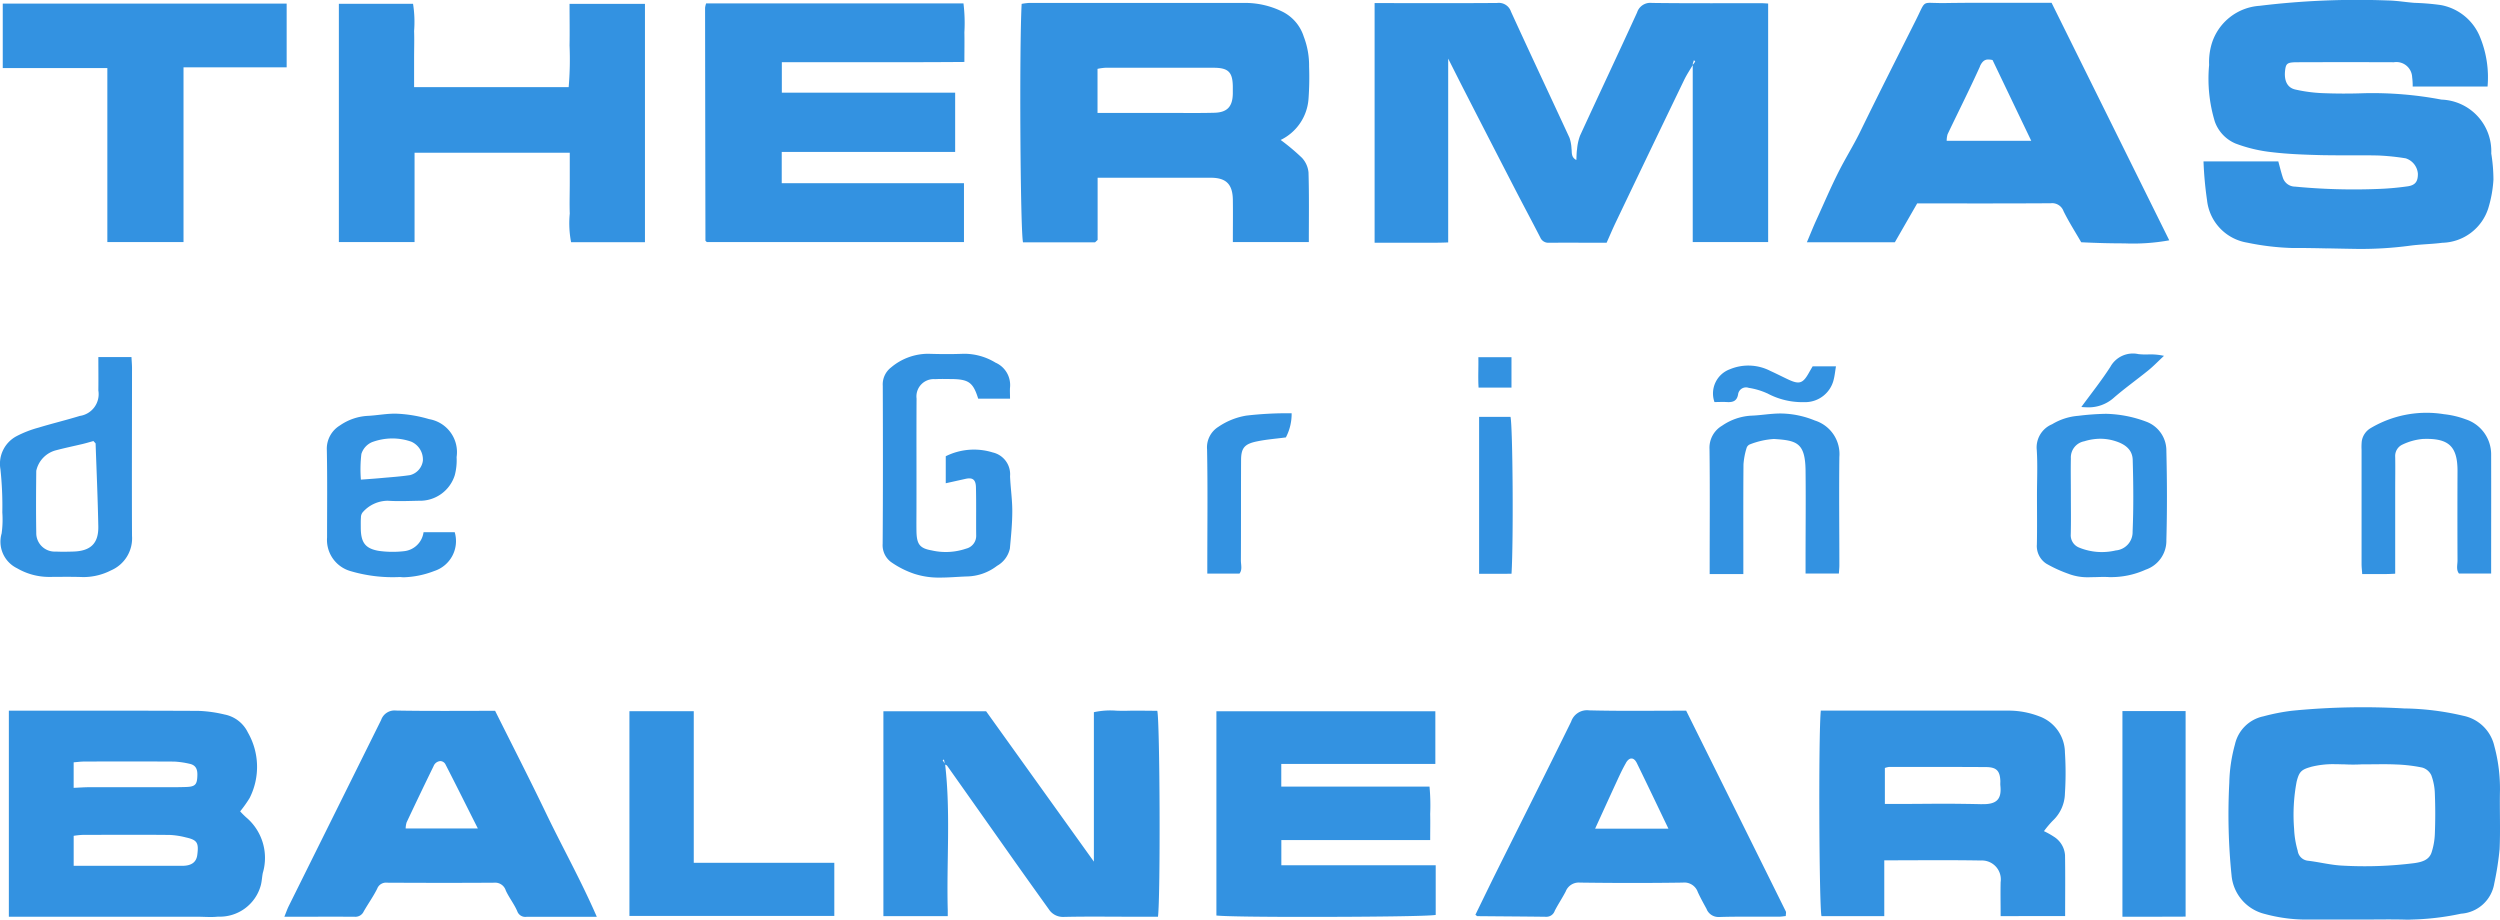 <svg xmlns="http://www.w3.org/2000/svg" width="125.043" height="46" viewBox="0 0 125.043 46">
  <path id="logo-thermas" d="M120.4,46c-.775-.024-1.55-.006-2.325-.006-.939,0-1.879-.005-2.819,0a7.943,7.943,0,0,1-1.988-.283,2.185,2.185,0,0,1-1.652-1.929,30.082,30.082,0,0,1-.113-4.63,7.823,7.823,0,0,1,.284-1.923,1.843,1.843,0,0,1,1.424-1.4,10.218,10.218,0,0,1,1.423-.279,36.019,36.019,0,0,1,5.615-.116,13.625,13.625,0,0,1,2.965.369,2,2,0,0,1,1.546,1.515,8.177,8.177,0,0,1,.282,2.2c-.022.986.026,1.975-.019,2.959a15.056,15.056,0,0,1-.266,1.706,1.805,1.805,0,0,1-1.663,1.517,13.162,13.162,0,0,1-2.472.293Q120.511,46,120.4,46Zm-4.835-7.634c-.469.129-.572.252-.694.731a8.925,8.925,0,0,0-.126,2.365,4.621,4.621,0,0,0,.179,1.089.577.577,0,0,0,.509.5c.593.069,1.179.226,1.772.247a19.769,19.769,0,0,0,3.571-.129c.355-.053.716-.149.843-.529a3.4,3.4,0,0,0,.166-.952q.038-.987,0-1.973a2.89,2.89,0,0,0-.179-.944.73.73,0,0,0-.455-.38,7.662,7.662,0,0,0-1.31-.154c-.516-.025-1.033-.006-1.725-.006a7.868,7.868,0,0,1-.847,0c-.157,0-.319-.009-.483-.009A4.5,4.5,0,0,0,115.564,38.363ZM9.856,45.852H.443V35.545H3.578c2.117,0,4.234,0,6.351.011a6.55,6.55,0,0,1,1.3.181,1.643,1.643,0,0,1,1.169.9,3.449,3.449,0,0,1,.088,3.277,6.112,6.112,0,0,1-.474.668,4.1,4.1,0,0,0,.3.3,2.653,2.653,0,0,1,.833,2.78c-.04.2-.047.415-.1.616a2.127,2.127,0,0,1-2.137,1.57,3.42,3.42,0,0,1-.379.018C10.309,45.866,10.081,45.852,9.856,45.852ZM4.121,41.759a3.932,3.932,0,0,0-.436.047v1.5c1.86,0,3.642,0,5.425,0,.472,0,.71-.183.757-.543.08-.607,0-.75-.563-.876a3.91,3.91,0,0,0-.819-.126q-1.032-.009-2.064-.008Q5.271,41.755,4.121,41.759Zm.1-3.669c-.177,0-.354.025-.537.039v1.277c.275-.012.523-.031.772-.032q1.005,0,2.013,0H7.9c.47,0,.939.005,1.408-.011s.555-.125.564-.6c.007-.3-.088-.5-.4-.563a4.412,4.412,0,0,0-.753-.108q-1.019-.006-2.038-.005Q5.454,38.086,4.217,38.09Zm56.62,7.7V35.574H71.792V38.21H64.086v1.133H71.5a10.2,10.2,0,0,1,.034,1.364c.009.419,0,.838,0,1.311H64.089v1.261H71.81V45.76c-.27.066-3.392.1-6.25.1C63.334,45.864,61.269,45.841,60.838,45.791Zm24.527-.309c-.155-.283-.313-.567-.448-.86a.713.713,0,0,0-.751-.476c-1.715.026-3.43.023-5.146,0a.7.7,0,0,0-.71.441c-.17.329-.379.639-.549.969a.437.437,0,0,1-.422.3c-1.149-.015-2.3-.021-3.447-.032-.02,0-.038-.025-.1-.068.331-.677.662-1.364,1-2.046,1.264-2.537,2.538-5.068,3.788-7.612a.838.838,0,0,1,.9-.567c1.6.041,3.194.016,4.854.016,1.674,3.369,3.33,6.7,4.983,10.038.027.054,0,.133,0,.234-.113.011-.225.031-.337.032l-.892,0c-.69,0-1.38-.007-2.068.015h-.038A.64.64,0,0,1,85.364,45.482Zm-4.043-7.319c-.161.279-.3.574-.434.867-.369.8-.731,1.594-1.108,2.419H83.45c-.555-1.156-1.059-2.218-1.577-3.275-.076-.157-.172-.235-.271-.235S81.408,38.013,81.322,38.163ZM52.458,45.477q-.854-1.189-1.7-2.383-1.692-2.4-3.384-4.793c-.02-.029-.065-.041-.1-.058.28,2.425.064,4.859.13,7.288,0,.088,0,.176,0,.293H44.185V35.576h5.138l5.39,7.52V35.622a3.872,3.872,0,0,1,1.124-.076c.169.005.337.011.5.006.516-.016,1.033,0,1.547,0,.13.488.164,9.284.035,10.3H56.68c-1.152,0-2.3-.017-3.457.009h-.029A.835.835,0,0,1,52.458,45.477ZM47.15,38.024l.1.164-.035-.2ZM25.872,45.577c-.155-.361-.41-.679-.574-1.036a.555.555,0,0,0-.579-.391c-1.787.013-3.574.009-5.36,0a.47.47,0,0,0-.493.3c-.195.393-.455.754-.674,1.137a.455.455,0,0,1-.445.267c-1.148-.009-2.3,0-3.525,0,.089-.218.144-.381.219-.533q2.312-4.654,4.622-9.309a.707.707,0,0,1,.746-.472c1.643.03,3.287.013,4.955.013.854,1.712,1.72,3.4,2.544,5.115s1.745,3.352,2.542,5.187H28.341c-.658,0-1.316,0-1.975,0h-.019A.426.426,0,0,1,25.872,45.577Zm-4.185-7.259Q21,39.725,20.336,41.137a1.156,1.156,0,0,0-.046.3H23.9c-.556-1.1-1.076-2.151-1.611-3.189a.3.3,0,0,0-.264-.181A.392.392,0,0,0,21.687,38.319Zm84.471,7.533V35.565h3.16V45.847l-1.58.005Zm-6.092-.03c0-.585-.012-1.143,0-1.7a.946.946,0,0,0-.988-1.081c-1.591-.029-3.183-.009-4.832-.009v2.79h-3.14c-.118-.449-.157-9.1-.034-10.278h.394q4.513,0,9.024,0a4.268,4.268,0,0,1,1.492.28,1.945,1.945,0,0,1,1.3,1.816,16.007,16.007,0,0,1,0,2.044,1.919,1.919,0,0,1-.608,1.365,5.08,5.08,0,0,0-.441.524,3.88,3.88,0,0,1,.494.276,1.185,1.185,0,0,1,.56.926c.016,1,.005,2.011.005,3.046Zm-.942-5.6c.758.021,1-.258.928-.934-.007-.069,0-.141,0-.21-.017-.521-.189-.706-.717-.71-1.616-.01-3.232-.008-4.847-.007a.975.975,0,0,0-.212.052v1.8h.564c.881,0,1.763-.013,2.644-.013C98.031,40.205,98.578,40.21,99.125,40.224Zm-67.642,5.59V35.573H34.7v7.582h7.03v2.659ZM45.728,28.7a4.542,4.542,0,0,1-1.166-.592,1.051,1.051,0,0,1-.414-.912c.019-2.634.015-5.268.006-7.9a1.065,1.065,0,0,1,.411-.914,2.886,2.886,0,0,1,1.862-.687c.587.019,1.176.024,1.763,0a3.006,3.006,0,0,1,1.6.442,1.223,1.223,0,0,1,.729,1.241c-.013.162,0,.327,0,.561H48.926c-.248-.8-.469-.964-1.3-.98-.283,0-.566-.012-.847.006a.865.865,0,0,0-.935.97c-.011,1.835,0,3.67-.005,5.5,0,.377-.006.753,0,1.129.013.64.145.86.764.966a3.141,3.141,0,0,0,1.723-.09.657.657,0,0,0,.5-.67c-.009-.8.008-1.6-.012-2.4-.01-.392-.175-.5-.534-.416l-.976.217V22.82a3.169,3.169,0,0,1,2.353-.189,1.119,1.119,0,0,1,.863,1.189c.024.581.112,1.16.112,1.741,0,.626-.063,1.254-.121,1.879a1.311,1.311,0,0,1-.642.862,2.541,2.541,0,0,1-1.488.53c-.449.014-.9.057-1.356.057A3.979,3.979,0,0,1,45.728,28.7Zm-25.7.16a7.446,7.446,0,0,1-2.482-.291,1.621,1.621,0,0,1-1.187-1.684c0-1.458.017-2.916-.012-4.374A1.361,1.361,0,0,1,17,21.281a2.689,2.689,0,0,1,1.364-.479c.511-.022,1.022-.133,1.527-.108a6.635,6.635,0,0,1,1.569.269,1.674,1.674,0,0,1,1.378,1.9,2.945,2.945,0,0,1-.09.9,1.822,1.822,0,0,1-1.8,1.283c-.517.011-1.037.034-1.552,0a1.678,1.678,0,0,0-1.264.588.409.409,0,0,0-.079.251c-.013.164-.008.329-.008.493,0,.743.209,1.057.9,1.175a4.972,4.972,0,0,0,1.261.016,1.1,1.1,0,0,0,.979-.951h1.558a1.572,1.572,0,0,1-1.022,1.942,4.6,4.6,0,0,1-1.559.315Q20.1,28.867,20.023,28.864ZM18.6,22.118a.949.949,0,0,0-.525.589,6.531,6.531,0,0,0-.024,1.283c.381-.029.7-.05,1.013-.079.484-.044.969-.076,1.449-.148a.859.859,0,0,0,.639-.725.976.976,0,0,0-.58-.946,2.872,2.872,0,0,0-.946-.162A2.941,2.941,0,0,0,18.6,22.118ZM4.138,28.863c-.563-.019-1.127-.01-1.691-.007a3.17,3.17,0,0,1-1.592-.433A1.476,1.476,0,0,1,.082,26.68a5.063,5.063,0,0,0,.034-1.049,17.21,17.21,0,0,0-.095-2.166,1.563,1.563,0,0,1,.811-1.651,5.424,5.424,0,0,1,1.095-.425c.683-.208,1.38-.375,2.062-.585a1.1,1.1,0,0,0,.93-1.272c.008-.537,0-1.075,0-1.672H6.576c.01.2.027.378.027.557,0,2.8-.013,5.59,0,8.384a1.745,1.745,0,0,1-1.056,1.73,3.019,3.019,0,0,1-1.324.332Zm-.054-6.645c-.423.1-.85.189-1.27.3a1.355,1.355,0,0,0-1,1.031c-.011,1.032-.018,2.063,0,3.095a.924.924,0,0,0,.98.944c.281.013.563.009.844,0,.889-.019,1.3-.4,1.279-1.276-.027-1.376-.087-2.75-.135-4.126,0-.017-.029-.035-.109-.127C4.478,22.115,4.282,22.171,4.084,22.219Zm99.395,6.489a6.554,6.554,0,0,1-1.126-.513,1.051,1.051,0,0,1-.474-.963c.016-.823.005-1.646.005-2.468h0c0-.753.037-1.508-.011-2.256a1.255,1.255,0,0,1,.768-1.288,2.975,2.975,0,0,1,1.309-.421,13.006,13.006,0,0,1,1.383-.1,6.063,6.063,0,0,1,2.035.4,1.542,1.542,0,0,1,.988,1.465c.035,1.479.041,2.962,0,4.442a1.526,1.526,0,0,1-1.038,1.489,4.192,4.192,0,0,1-1.823.371c-.216-.014-.433-.007-.649,0-.123,0-.246.007-.368.007A2.681,2.681,0,0,1,103.478,28.708Zm.763-6.634a.821.821,0,0,0-.663.853c-.012.61,0,1.219,0,1.829,0,.656.012,1.313-.005,1.969a.662.662,0,0,0,.407.66,3,3,0,0,0,1.845.147.919.919,0,0,0,.841-.944c.051-1.195.039-2.393.005-3.587-.015-.5-.363-.776-.86-.934a2.488,2.488,0,0,0-.762-.121A2.734,2.734,0,0,0,104.242,22.074Zm14.492,6.639c-.191,0-.385,0-.583,0-.012-.188-.032-.344-.032-.5q0-2.855,0-5.711a3,3,0,0,1,.009-.423.92.92,0,0,1,.43-.655,5.471,5.471,0,0,1,3.685-.706,4.447,4.447,0,0,1,1.075.253A1.842,1.842,0,0,1,124.6,22.76c.005,1.857,0,3.714,0,5.57v.357h-1.609c-.151-.194-.072-.436-.073-.66q-.01-2.22,0-4.442c.007-1.269-.44-1.681-1.744-1.629a2.951,2.951,0,0,0-.993.273.627.627,0,0,0-.38.619c.01.541,0,1.081,0,1.621,0,1.384,0,2.769,0,4.225-.231.016-.459.02-.688.02Zm-32.412,0h-.809v-.461c0-1.929.016-3.857-.008-5.786a1.276,1.276,0,0,1,.629-1.173,2.844,2.844,0,0,1,1.428-.5c.511-.016,1.02-.115,1.53-.11a4.618,4.618,0,0,1,1.682.351A1.759,1.759,0,0,1,92,22.855c-.022,1.81,0,3.622,0,5.433,0,.115-.014.229-.024.4H90.309v-.708c0-1.482.017-2.964,0-4.444-.018-1.4-.442-1.505-1.582-1.58a4,4,0,0,0-1.208.273.29.29,0,0,0-.162.185,3.612,3.612,0,0,0-.153.814c-.014,1.576-.007,3.152-.007,4.727v.757ZM73.981,28.7V20.851h1.571c.112.517.152,6.2.05,7.847Zm-13.595-.01c0-.16,0-.294,0-.429,0-1.929.025-3.857-.012-5.786a1.211,1.211,0,0,1,.567-1.127,3.481,3.481,0,0,1,1.4-.561,17.579,17.579,0,0,1,2.263-.116,2.527,2.527,0,0,1-.288,1.207c-.492.066-.977.1-1.45.2-.629.13-.789.334-.791.945-.008,1.67,0,3.34-.009,5.009,0,.223.082.464-.072.658Zm43.714-8.33c.514-.7,1.019-1.335,1.454-2.011a1.286,1.286,0,0,1,1.4-.638,3.33,3.33,0,0,0,.468.018,3.125,3.125,0,0,1,.814.069c-.312.293-.533.523-.779.723-.576.467-1.184.9-1.743,1.385a1.887,1.887,0,0,1-1.324.467Q104.25,20.37,104.1,20.357Zm-15.715-.688a3.517,3.517,0,0,0-.921-.273.4.4,0,0,0-.53.329c-.057.332-.263.4-.557.382-.21-.014-.42,0-.624,0a1.29,1.29,0,0,1,.774-1.642,2.4,2.4,0,0,1,2.022.085c.3.136.587.283.881.422.57.268.748.21,1.056-.346.056-.1.116-.2.178-.307H91.83c-.04.241-.06.448-.11.648a1.466,1.466,0,0,1-1.464,1.144q-.088,0-.175,0A3.694,3.694,0,0,1,88.385,19.669Zm-14.431-.285c-.032-.5,0-1-.011-1.52H75.6v1.52Zm42.461-6.962c-.58-.012-1.161-.025-1.741-.02a12.728,12.728,0,0,1-2.276-.269,2.41,2.41,0,0,1-2.007-2.115,18.167,18.167,0,0,1-.178-1.948h3.741c.076.274.139.54.224.8a.644.644,0,0,0,.617.461,30.568,30.568,0,0,0,4.061.12,13.976,13.976,0,0,0,1.528-.129c.415-.05.556-.233.552-.637a.879.879,0,0,0-.607-.768,11.518,11.518,0,0,0-1.383-.143c-.456-.011-.912-.009-1.368-.008-.485,0-.969,0-1.453-.009-.839-.022-1.682-.05-2.513-.151a7.372,7.372,0,0,1-1.806-.434,1.876,1.876,0,0,1-1.025-1.088,7.378,7.378,0,0,1-.287-2.836,3.216,3.216,0,0,1,.141-1.1,2.693,2.693,0,0,1,2.38-1.86,40.272,40.272,0,0,1,6.44-.267c.437.009.873.085,1.311.119a12.048,12.048,0,0,1,1.318.11,2.626,2.626,0,0,1,1.96,1.6,5.3,5.3,0,0,1,.377,2.476h-3.745a3.4,3.4,0,0,0-.027-.47.79.79,0,0,0-.914-.746q-2.4-.009-4.8,0c-.542,0-.6.054-.643.432-.051.5.117.846.516.933a7.542,7.542,0,0,0,1.3.178q1.057.045,2.116.007a18.429,18.429,0,0,1,3.889.319,2.585,2.585,0,0,1,2.493,2.694,8.367,8.367,0,0,1,.109,1.314,6.121,6.121,0,0,1-.256,1.42,2.477,2.477,0,0,1-2.3,1.733c-.553.072-1.114.074-1.666.152a18.525,18.525,0,0,1-2.6.155C117.407,12.443,116.911,12.432,116.415,12.422Zm-12.314-.3c-.295-.511-.62-1.02-.887-1.559a.608.608,0,0,0-.643-.4c-2.211.015-4.421.008-6.679.008l-1.117,1.944h-4.4c.174-.411.315-.768.475-1.117.442-.963.85-1.946,1.357-2.874.283-.518.586-1.025.845-1.559.906-1.859,1.84-3.7,2.769-5.551.459-.912.317-.891.959-.869.117,0,.262.008.442.006C98.286.136,99.355.139,100.423.14l1.449,0h.742L108.5,12.02a10.164,10.164,0,0,1-2.251.153C105.6,12.174,104.863,12.155,104.1,12.117Zm-5.069-8.8c-.515,1.14-1.079,2.257-1.618,3.387a1.2,1.2,0,0,0-.047.33h4.23c-.654-1.364-1.29-2.693-1.934-4.038a.836.836,0,0,0-.2-.027C99.286,2.967,99.148,3.058,99.032,3.314ZM77.04,11.876c-.415-.808-.845-1.609-1.262-2.416q-1.311-2.54-2.613-5.082c-.229-.448-.454-.9-.731-1.446v9.193c-.423.02-.838.017-1.251.015-.192,0-.384,0-.575,0-.606,0-1.214,0-1.854,0V.155h.553c1.858,0,3.716.009,5.573-.006a.641.641,0,0,1,.694.43c.964,2.109,1.955,4.207,2.928,6.313a1.965,1.965,0,0,1,.1.535c.028.2-.031.435.242.576.012-.192.009-.371.037-.545a2.559,2.559,0,0,1,.148-.673c.945-2.055,1.911-4.1,2.853-6.16a.693.693,0,0,1,.742-.478c1.322.017,2.645.016,3.968.014h1.534c.091,0,.181.009.312.016V12.108H84.666V3.254c-.145.248-.306.488-.43.746Q82.511,7.573,80.8,11.153c-.148.311-.282.63-.442.988-.955,0-1.916-.005-2.875,0h-.007A.434.434,0,0,1,77.04,11.876Zm7.629-8.691a.194.194,0,0,0,0,.056,1.519,1.519,0,0,0,.119-.161c.005-.009-.041-.047-.063-.072C84.705,3.067,84.686,3.126,84.669,3.185Zm-33.5,8.938c-.135-.545-.19-9.653-.069-11.929a2.906,2.906,0,0,1,.386-.048q5.394,0,10.79,0a4.2,4.2,0,0,1,1.815.412A2.1,2.1,0,0,1,65.21,1.831a4.017,4.017,0,0,1,.267,1.5,14.865,14.865,0,0,1-.029,1.619A2.477,2.477,0,0,1,64.055,7a10.729,10.729,0,0,1,1.063.892,1.245,1.245,0,0,1,.33.736c.035,1.147.016,2.3.016,3.478h-3.8c0-.719.009-1.417,0-2.116-.014-.777-.336-1.1-1.107-1.1-1.2,0-2.409,0-3.614,0H54.9V12c-.051.048-.068.066-.085.08s-.035.041-.053.041H51.172ZM60.738,5.64c.647-.016.913-.31.924-.958,0-.117,0-.235,0-.352-.009-.723-.223-.939-.955-.941q-2.71-.005-5.42,0a2.692,2.692,0,0,0-.392.055V5.649h3.591C59.237,5.648,59.988,5.66,60.738,5.64ZM28.564,12.113a5.028,5.028,0,0,1-.066-1.43c-.018-.516,0-1.034,0-1.552V7.638H20.735v4.468H16.949V.189h3.71a5.768,5.768,0,0,1,.053,1.362c.016.446,0,.894,0,1.34V4.359h7.731a16.193,16.193,0,0,0,.044-2.086c.013-.679,0-1.358,0-2.079h3.772V12.113Zm6.765-.029c-.016-.017-.045-.035-.045-.053Q35.273,6.211,35.266.39a1.02,1.02,0,0,1,.053-.219H48.19a8,8,0,0,1,.046,1.445c.01.468,0,.936,0,1.483-1.84.015-3.671.013-5.51.012q-1.8,0-3.621,0V4.635h8.669V7.6H39.1V9.162h9.115v2.945H35.354l0,0Zm-29.96.022v-8.7H.138V.18h14.2V3.367H9.179v8.739Z" transform="translate(0 0)" fill="#3392e1"/>
</svg>
